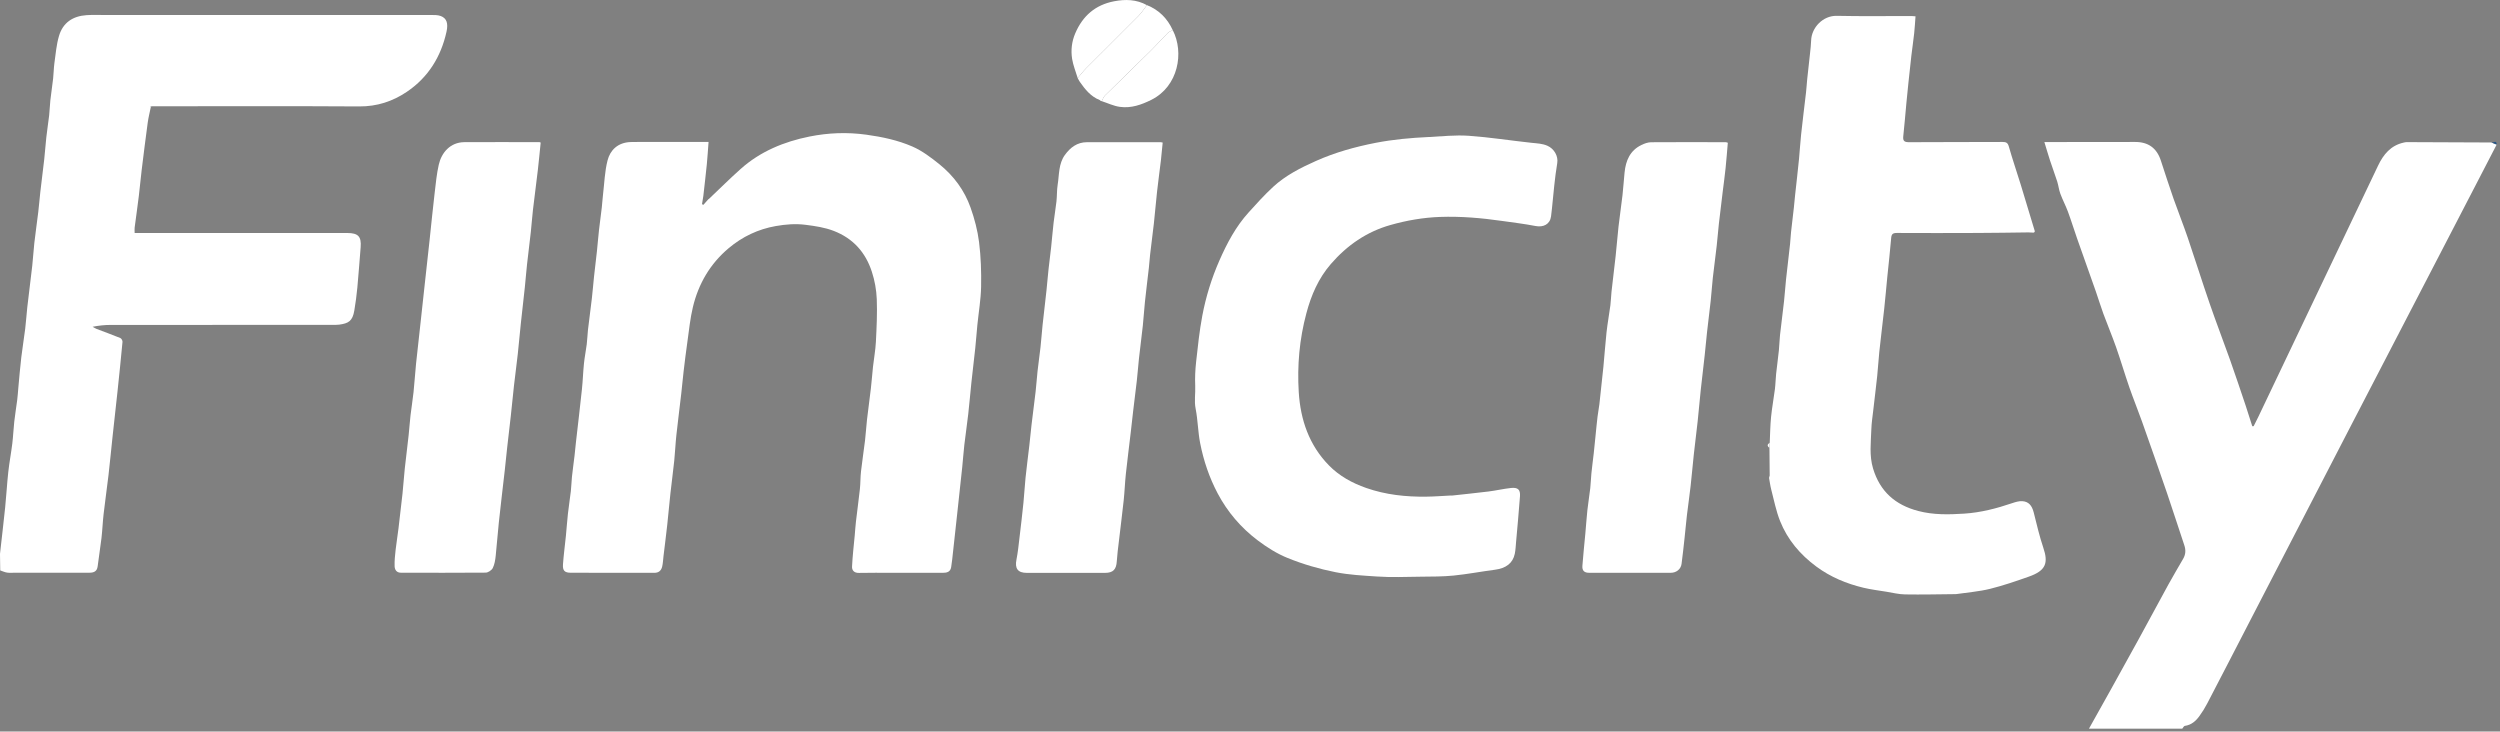 <?xml version="1.0" encoding="UTF-8"?>
<svg xmlns="http://www.w3.org/2000/svg" width="622" height="182" viewBox="0 0 622 182" fill="none">
  <rect x="0" y="0" width="622" height="182" fill="#808080" stroke="none"/>
  <g clip-path="url(#clip0_1028_5441)">
    <path d="M621.17 35.97C619.46 39.27 617.75 42.58 616.04 45.88C613.49 50.8 610.94 55.72 608.39 60.64C600.43 75.99 592.47 91.33 584.51 106.69C576.16 122.81 567.83 138.94 559.49 155.07C556.05 161.72 552.63 168.38 549.16 175.02C548.59 176.12 547.93 177.18 547.2 178.18C546.31 179.4 545.2 180.38 543.58 180.6C543.34 180.63 543.15 181.06 542.94 181.3H519.73C521.54 178.06 523.37 174.82 525.17 171.57C527.5 167.37 529.84 163.17 532.14 158.96C534.61 154.45 537.03 149.92 539.5 145.42C540.69 143.26 541.95 141.14 543.18 139.01C543.8 137.93 543.86 136.84 543.45 135.64C541.99 131.34 540.64 127 539.16 122.7C537.11 116.73 535.02 110.77 532.91 104.82C531.91 102.01 530.78 99.25 529.8 96.43C528.64 93.08 527.64 89.68 526.47 86.34C525.49 83.55 524.33 80.82 523.31 78.04C522.64 76.22 522.09 74.36 521.45 72.53C519.9 68.13 518.32 63.74 516.78 59.33C516 57.11 515.32 54.87 514.5 52.66C513.94 51.15 513.17 49.71 512.61 48.19C512.25 47.22 512.15 46.16 511.84 45.18C511.28 43.43 510.63 41.71 510.06 39.97C509.58 38.5 509.15 37.01 508.64 35.34C509.87 35.34 510.93 35.34 511.99 35.34C518.4 35.34 524.8 35.34 531.21 35.32C534.47 35.31 536.59 36.82 537.61 39.92C538.65 43.08 539.66 46.25 540.76 49.39C541.91 52.66 543.2 55.88 544.32 59.16C546.17 64.6 547.88 70.08 549.76 75.51C551.37 80.19 553.16 84.82 554.82 89.49C556.16 93.28 557.44 97.1 558.72 100.91C559.29 102.61 559.82 104.33 560.37 106.05C560.48 106.05 560.6 106.04 560.71 106.03C561.09 105.26 561.49 104.5 561.86 103.73C571.79 82.9 581.73 62.07 591.65 41.24C592.98 38.44 594.8 36.2 598.02 35.48C598.26 35.43 598.51 35.36 598.75 35.36C605.78 35.38 612.81 35.42 619.84 35.45C620.28 35.63 620.73 35.81 621.17 35.98V35.97Z" fill="white"></path>
    <path d="M0.06 141.96C0.05 141.06 0.03 140.16 0.02 139.26C0.02 138.77 0.01 138.28 0 137.79C0.43 133.92 0.89 130.06 1.29 126.19C1.59 123.28 1.74 120.35 2.06 117.44C2.32 115.07 2.77 112.73 3.06 110.36C3.28 108.55 3.35 106.72 3.55 104.9C3.75 103.1 4.05 101.32 4.28 99.53C4.41 98.52 4.47 97.51 4.56 96.49C4.8 93.95 5 91.42 5.3 88.89C5.58 86.52 5.98 84.17 6.27 81.8C6.49 80.02 6.59 78.23 6.79 76.45C7.19 72.99 7.64 69.53 8.03 66.07C8.24 64.21 8.33 62.33 8.54 60.47C8.83 57.9 9.21 55.33 9.52 52.76C9.72 51.11 9.84 49.45 10.03 47.79C10.34 45.06 10.7 42.33 11.01 39.59C11.21 37.77 11.33 35.94 11.53 34.12C11.73 32.31 12.02 30.52 12.23 28.71C12.37 27.45 12.39 26.19 12.53 24.93C12.73 23.12 13.02 21.33 13.22 19.52C13.36 18.26 13.36 16.99 13.53 15.74C13.85 13.47 14.03 11.15 14.67 8.97C15.64 5.65 18.09 4 21.54 3.77C23.2 3.66 24.87 3.74 26.53 3.74C53.4 3.74 80.26 3.72 107.13 3.73C107.98 3.73 108.9 3.7 109.67 3.99C111.12 4.54 111.56 5.78 111.09 7.9C109.72 14.11 106.54 19.25 101.24 22.83C97.73 25.21 93.81 26.51 89.39 26.48C72.42 26.37 55.45 26.44 38.49 26.44C38.4 26.44 38.31 26.44 38.23 26.44C38.07 26.44 37.91 26.44 37.75 26.44C37.65 26.44 37.55 26.46 37.45 26.47C37.47 26.53 37.5 26.58 37.52 26.64C37.26 27.94 36.93 29.22 36.75 30.53C36.22 34.45 35.73 38.37 35.25 42.29C34.99 44.44 34.8 46.6 34.54 48.76C34.22 51.39 33.84 54.01 33.5 56.63C33.45 57.03 33.5 57.44 33.5 57.97C33.99 57.97 34.44 57.97 34.88 57.97C51.81 57.97 68.73 57.97 85.66 57.97C85.91 57.97 86.16 57.97 86.41 57.97C89.12 57.98 89.94 58.85 89.73 61.5C89.46 64.84 89.22 68.19 88.91 71.53C88.73 73.44 88.48 75.34 88.16 77.23C87.72 79.91 86.68 80.46 84.4 80.77C83.79 80.85 83.16 80.83 82.53 80.83C64.19 80.83 45.85 80.83 27.51 80.84C26.05 80.84 24.58 81 23.04 81.3C23.37 81.48 23.68 81.7 24.02 81.83C25.99 82.59 27.98 83.3 29.93 84.1C30.21 84.21 30.51 84.74 30.48 85.05C30.1 89.16 29.67 93.26 29.24 97.36C28.84 101.13 28.41 104.9 28 108.68C27.66 111.84 27.36 115.01 27 118.17C26.62 121.41 26.15 124.64 25.78 127.87C25.55 129.86 25.48 131.87 25.25 133.86C24.98 136.2 24.58 138.53 24.3 140.88C24.15 142.16 23.36 142.49 22.25 142.49C16.1 142.49 9.94 142.49 3.79 142.49C3.12 142.49 2.45 142.56 1.8 142.47C1.21 142.39 0.65 142.12 0.08 141.93L0.06 141.96Z" fill="white"></path>
    <path d="M176.32 49.55C178.96 47.05 181.54 44.48 184.25 42.06C189.15 37.67 195.08 35.24 201.41 33.97C206.04 33.04 210.74 32.85 215.54 33.51C219.51 34.06 223.37 34.88 226.99 36.45C229.43 37.51 231.65 39.2 233.74 40.88C237.28 43.74 239.96 47.36 241.48 51.66C242.46 54.43 243.23 57.34 243.59 60.24C244.05 63.9 244.17 67.63 244.1 71.33C244.04 74.5 243.49 77.66 243.17 80.83C242.98 82.74 242.85 84.66 242.65 86.57C242.35 89.45 241.98 92.33 241.68 95.21C241.4 97.81 241.2 100.41 240.9 103.01C240.61 105.56 240.23 108.1 239.93 110.65C239.72 112.48 239.6 114.33 239.41 116.16C239 120.05 238.58 123.95 238.15 127.84C237.74 131.62 237.33 135.4 236.91 139.18C236.84 139.83 236.75 140.47 236.65 141.11C236.45 142.31 235.58 142.52 234.55 142.52C230.39 142.52 226.23 142.52 222.07 142.52C219.28 142.52 216.49 142.47 213.71 142.54C212.51 142.57 211.94 141.9 211.99 140.96C212.11 138.36 212.42 135.77 212.66 133.18C212.76 132.04 212.83 130.9 212.96 129.77C213.27 127.07 213.65 124.38 213.94 121.68C214.1 120.22 214.05 118.73 214.22 117.27C214.51 114.7 214.91 112.15 215.22 109.59C215.43 107.87 215.51 106.13 215.71 104.41C216.01 101.8 216.38 99.2 216.68 96.59C216.89 94.81 217.01 93.03 217.2 91.25C217.43 89.2 217.81 87.15 217.92 85.1C218.1 81.54 218.28 77.97 218.14 74.42C218.05 72.13 217.63 69.78 216.91 67.59C215.35 62.81 212.28 59.32 207.44 57.45C205.18 56.58 202.87 56.25 200.49 55.94C197.95 55.61 195.49 55.81 193.03 56.24C188.63 57.01 184.72 58.87 181.29 61.75C176.66 65.65 173.78 70.61 172.39 76.41C171.71 79.24 171.43 82.18 171.02 85.07C170.67 87.49 170.38 89.92 170.09 92.34C169.87 94.16 169.72 96 169.51 97.82C169.11 101.31 168.66 104.79 168.28 108.28C168.05 110.4 167.97 112.53 167.75 114.65C167.47 117.36 167.09 120.07 166.8 122.78C166.51 125.38 166.3 127.98 166.01 130.58C165.73 133.18 165.39 135.77 165.08 138.36C164.97 139.25 164.95 140.15 164.74 141.01C164.5 141.96 163.89 142.53 162.78 142.52C155.87 142.5 148.97 142.52 142.06 142.5C140.5 142.5 139.96 142.01 140.07 140.41C140.24 138.03 140.56 135.66 140.8 133.28C140.98 131.46 141.1 129.64 141.3 127.82C141.51 125.93 141.81 124.05 142.03 122.17C142.16 121 142.18 119.81 142.3 118.64C142.49 116.87 142.74 115.11 142.95 113.34C143.08 112.25 143.17 111.16 143.29 110.07C143.79 105.67 144.32 101.28 144.78 96.88C145.01 94.73 145.07 92.57 145.29 90.43C145.45 88.83 145.78 87.26 145.98 85.66C146.13 84.49 146.15 83.31 146.28 82.13C146.59 79.48 146.95 76.84 147.26 74.19C147.47 72.41 147.6 70.63 147.79 68.85C148.02 66.72 148.29 64.59 148.52 62.46C148.71 60.72 148.83 58.98 149.03 57.24C149.24 55.35 149.51 53.47 149.73 51.58C149.85 50.53 149.9 49.47 150.03 48.42C150.37 45.58 150.45 42.66 151.16 39.91C151.8 37.4 153.66 35.46 156.88 35.34C157.75 35.31 158.63 35.32 159.5 35.31C159.67 35.31 159.84 35.31 160.01 35.31H176.29C176.14 37.22 176.04 39.04 175.86 40.85C175.6 43.49 175.28 46.12 174.99 48.75C174.88 49.43 174.77 50.12 174.66 50.8C174.77 50.86 174.88 50.91 174.99 50.97C175.42 50.49 175.86 50 176.29 49.52L176.32 49.55Z" fill="white"></path>
    <path d="M440.3 118.36C440.28 116.05 440.26 113.73 440.24 111.42C440.26 111 440.28 110.58 440.31 110.15C440.41 108.02 440.43 105.88 440.64 103.75C440.87 101.42 441.31 99.12 441.6 96.8C441.76 95.55 441.76 94.28 441.9 93.02C442.11 91.05 442.39 89.1 442.59 87.13C442.72 85.87 442.73 84.6 442.87 83.34C443.18 80.53 443.56 77.73 443.87 74.93C444.07 73.15 444.17 71.37 444.36 69.59C444.68 66.61 445.04 63.64 445.37 60.67C445.48 59.7 445.5 58.73 445.61 57.76C445.83 55.71 446.09 53.66 446.32 51.6C446.43 50.59 446.51 49.57 446.62 48.56C446.95 45.54 447.3 42.52 447.6 39.5C447.8 37.51 447.89 35.52 448.11 33.53C448.49 29.98 448.94 26.45 449.35 22.9C449.47 21.85 449.52 20.79 449.63 19.73C449.86 17.56 450.11 15.4 450.34 13.24C450.45 12.19 450.58 11.14 450.61 10.08C450.71 6.86 453.54 3.87 456.98 3.94C463.18 4.08 469.38 3.98 475.57 3.99C475.85 3.99 476.13 4.03 476.58 4.06C476.47 5.51 476.4 6.89 476.25 8.26C476.05 10.12 475.77 11.97 475.55 13.83C475.29 16.1 475.05 18.37 474.81 20.65C474.64 22.31 474.47 23.97 474.31 25.64C474.05 28.41 473.83 31.18 473.53 33.94C473.4 35.14 473.89 35.38 475.01 35.38C482.75 35.33 490.49 35.36 498.22 35.32C499.09 35.32 499.52 35.49 499.79 36.43C500.71 39.66 501.8 42.83 502.79 46.04C503.96 49.84 505.09 53.65 506.24 57.45C506.26 57.52 506.24 57.61 506.23 57.7C506.15 57.76 506.08 57.82 506 57.88C505.67 57.87 505.33 57.85 505 57.84C504.91 57.84 504.82 57.82 504.73 57.82C500.46 57.87 496.18 57.95 491.91 57.96C485.25 57.99 478.6 57.99 471.94 57.96C470.93 57.96 470.6 58.24 470.52 59.26C470.26 62.48 469.88 65.7 469.56 68.91C469.3 71.56 469.08 74.2 468.79 76.85C468.4 80.42 467.95 83.98 467.57 87.55C467.36 89.54 467.26 91.55 467.05 93.54C466.75 96.38 466.39 99.21 466.07 102.05C465.89 103.63 465.64 105.22 465.59 106.81C465.49 110.07 465.04 113.31 466.02 116.57C467.74 122.29 471.55 125.63 477.25 127.13C481.04 128.13 484.9 128.04 488.71 127.79C492.77 127.53 496.74 126.51 500.61 125.19C501.42 124.92 502.3 124.64 503.13 124.69C504.72 124.79 505.54 125.76 505.98 127.47C506.73 130.41 507.4 133.39 508.37 136.26C509.66 140.05 509.04 141.96 504.82 143.45C501.62 144.58 498.39 145.7 495.1 146.51C492.39 147.18 489.56 147.39 486.79 147.8C486.7 147.8 486.61 147.81 486.52 147.82C482.34 147.86 478.15 147.96 473.97 147.89C472.42 147.87 470.87 147.47 469.32 147.22C467.42 146.91 465.5 146.68 463.63 146.23C459.41 145.22 455.45 143.58 451.93 140.98C447.89 138 444.73 134.28 442.88 129.63C441.89 127.13 441.37 124.45 440.69 121.83C440.44 120.87 440.32 119.88 440.14 118.9C440.19 118.72 440.23 118.54 440.28 118.37L440.3 118.36Z" fill="white"></path>
    <path d="M361.22 123.3C364.27 122.96 367.33 122.66 370.37 122.28C372.23 122.05 374.07 121.61 375.93 121.41C377.66 121.23 378.29 121.81 378.17 123.48C377.9 127.27 377.53 131.06 377.2 134.85C377.11 135.83 377.08 136.82 376.88 137.78C376.39 140.13 374.68 141.4 371.94 141.75C368.51 142.2 365.11 142.85 361.67 143.2C358.96 143.47 356.22 143.45 353.5 143.48C349.84 143.52 346.17 143.69 342.52 143.43C339.12 143.2 335.73 143.04 332.33 142.37C328.21 141.55 324.21 140.39 320.37 138.83C317.71 137.76 315.19 136.16 312.9 134.43C308.74 131.29 305.38 127.36 302.94 122.73C300.87 118.8 299.46 114.65 298.6 110.26C298.04 107.41 298.03 104.52 297.48 101.73C297.08 99.75 297.46 97.91 297.37 96.01C297.28 94.01 297.38 91.98 297.6 89.98C298.02 86.17 298.42 82.34 299.13 78.57C300.02 73.85 301.44 69.24 303.38 64.83C305.27 60.53 307.46 56.38 310.65 52.86C312.62 50.68 314.59 48.49 316.75 46.5C319.85 43.64 323.58 41.75 327.42 40.04C332.18 37.92 337.14 36.54 342.25 35.54C346.61 34.69 351.01 34.3 355.43 34.09C358.76 33.93 362.11 33.55 365.41 33.78C370.66 34.15 375.88 34.98 381.12 35.54C382.45 35.68 383.73 35.71 385.01 36.27C386.64 36.99 387.75 38.83 387.44 40.6C387.12 42.44 386.91 44.3 386.7 46.16C386.41 48.72 386.23 51.28 385.9 53.83C385.64 55.8 384 56.62 382.03 56.23C379.26 55.69 376.45 55.36 373.65 54.96C368.56 54.23 363.45 53.79 358.3 53.97C354.1 54.12 349.97 54.84 345.95 55.98C340.01 57.66 335.14 61.04 331.12 65.68C328.03 69.25 326.23 73.42 325.03 77.93C323.3 84.38 322.72 90.94 323.13 97.57C323.56 104.46 325.71 110.76 330.64 115.79C333.21 118.42 336.4 120.18 339.92 121.41C344.76 123.1 349.74 123.63 354.81 123.57C356.87 123.55 358.93 123.38 360.99 123.28C361.07 123.28 361.15 123.28 361.23 123.28L361.22 123.3Z" fill="white"></path>
    <path d="M289.28 35.45C289.12 37.01 289 38.43 288.84 39.85C288.53 42.48 288.16 45.1 287.87 47.73C287.58 50.33 287.38 52.94 287.09 55.54C286.8 58.14 286.45 60.72 286.15 63.32C286.02 64.41 285.97 65.52 285.84 66.61C285.52 69.44 285.16 72.27 284.86 75.11C284.65 77.06 284.55 79.03 284.34 80.98C284.04 83.74 283.68 86.48 283.37 89.24C283.17 91.07 283.05 92.9 282.84 94.73C282.56 97.24 282.23 99.75 281.93 102.26C281.72 104 281.55 105.75 281.34 107.49C280.93 110.97 280.49 114.45 280.11 117.94C279.88 120.1 279.81 122.28 279.58 124.44C279.21 127.88 278.77 131.31 278.37 134.75C278.18 136.37 277.96 137.99 277.86 139.62C277.74 141.68 276.96 142.52 274.94 142.53C268.45 142.53 261.97 142.53 255.48 142.53C253.21 142.53 252.45 141.44 252.9 139.21C253.26 137.39 253.44 135.54 253.66 133.69C254 130.84 254.34 127.98 254.63 125.12C254.84 123.05 254.94 120.97 255.15 118.9C255.43 116.2 255.79 113.51 256.1 110.82C256.29 109.13 256.44 107.43 256.64 105.74C256.97 102.97 257.34 100.21 257.66 97.45C257.85 95.76 257.96 94.06 258.14 92.37C258.36 90.36 258.66 88.37 258.88 86.36C259.08 84.55 259.2 82.72 259.39 80.91C259.7 78.01 260.06 75.11 260.37 72.21C260.56 70.43 260.69 68.65 260.89 66.87C261.09 65.06 261.34 63.25 261.53 61.44C261.75 59.42 261.9 57.39 262.14 55.37C262.34 53.61 262.66 51.85 262.85 50.09C263 48.71 262.93 47.3 263.15 45.94C263.55 43.44 263.35 40.76 264.94 38.56C266.28 36.71 267.99 35.38 270.43 35.38C276.54 35.38 282.66 35.38 288.77 35.38C288.93 35.38 289.09 35.44 289.27 35.47L289.28 35.45Z" fill="white"></path>
    <path d="M134.52 35.49C134.28 37.8 134.08 40.03 133.82 42.26C133.43 45.58 132.99 48.89 132.6 52.21C132.39 54.04 132.27 55.87 132.07 57.7C131.77 60.41 131.42 63.12 131.12 65.84C130.91 67.71 130.78 69.59 130.58 71.46C130.26 74.42 129.91 77.38 129.6 80.34C129.33 82.9 129.11 85.47 128.83 88.03C128.54 90.66 128.18 93.29 127.88 95.92C127.6 98.43 127.36 100.95 127.09 103.47C126.8 106.14 126.47 108.82 126.17 111.49C125.97 113.32 125.8 115.16 125.59 116.99C125.1 121.32 124.57 125.65 124.11 129.99C123.81 132.76 123.63 135.53 123.33 138.3C123.22 139.33 123.05 140.43 122.6 141.33C122.32 141.88 121.44 142.47 120.83 142.47C113.8 142.54 106.77 142.49 99.74 142.49C98.63 142.49 98.21 141.71 98.18 140.88C98.13 139.5 98.29 138.1 98.44 136.72C98.64 134.95 98.94 133.2 99.15 131.43C99.5 128.57 99.83 125.72 100.14 122.85C100.36 120.76 100.49 118.66 100.71 116.58C101.01 113.81 101.37 111.04 101.67 108.27C101.85 106.62 101.95 104.97 102.14 103.32C102.36 101.39 102.69 99.48 102.89 97.55C103.14 95.22 103.27 92.87 103.51 90.53C103.86 87.13 104.25 83.73 104.63 80.33C104.97 77.27 105.29 74.2 105.63 71.14C106.04 67.35 106.47 63.55 106.88 59.76C107.3 55.85 107.68 51.94 108.14 48.03C108.42 45.67 108.64 43.28 109.17 40.96C109.84 38 112 35.4 115.52 35.37C121.76 35.32 128 35.37 134.24 35.37C134.32 35.37 134.39 35.43 134.53 35.48L134.52 35.49Z" fill="white"></path>
    <path d="M429.88 35.52C429.7 37.65 429.54 39.73 429.33 41.8C429.13 43.74 428.86 45.68 428.62 47.62C428.3 50.29 427.96 52.96 427.66 55.64C427.45 57.47 427.33 59.3 427.12 61.12C426.82 63.79 426.45 66.45 426.15 69.12C425.94 71.03 425.83 72.95 425.62 74.87C425.34 77.47 425 80.06 424.71 82.65C424.5 84.56 424.34 86.47 424.13 88.37C423.81 91.25 423.46 94.12 423.15 97C422.87 99.6 422.66 102.21 422.38 104.81C422.08 107.57 421.72 110.32 421.42 113.07C421.14 115.67 420.92 118.28 420.63 120.88C420.36 123.31 420 125.72 419.71 128.15C419.49 130.02 419.34 131.89 419.13 133.76C418.89 135.95 418.66 138.13 418.37 140.31C418.19 141.62 417.07 142.51 415.7 142.51C408.92 142.51 402.14 142.51 395.37 142.51C394.18 142.51 393.61 141.99 393.7 140.78C393.89 138.11 394.19 135.45 394.43 132.79C394.61 130.84 394.73 128.89 394.94 126.94C395.14 125.1 395.45 123.28 395.66 121.44C395.8 120.23 395.81 119 395.94 117.78C396.11 116.09 396.34 114.42 396.53 112.73C396.68 111.36 396.81 109.99 396.95 108.62C397.12 106.97 397.27 105.31 397.47 103.66C397.59 102.62 397.81 101.59 397.93 100.55C398.28 97.44 398.62 94.33 398.93 91.22C399.21 88.39 399.39 85.54 399.7 82.72C399.95 80.44 400.37 78.18 400.67 75.91C400.81 74.82 400.82 73.71 400.94 72.61C401.27 69.64 401.65 66.68 401.97 63.71C402.24 61.26 402.42 58.8 402.69 56.35C402.99 53.74 403.38 51.15 403.68 48.54C403.89 46.68 404 44.81 404.19 42.95C404.48 39.99 405.53 37.45 408.39 36.07C409.13 35.71 409.98 35.4 410.79 35.39C416.99 35.34 423.18 35.37 429.38 35.38C429.5 35.38 429.61 35.44 429.91 35.53L429.88 35.52Z" fill="white"></path>
    <path d="M285.35 1.27C288.36 2.47 290.45 4.6 291.78 7.5C291.36 7.73 290.86 7.87 290.55 8.19C289.07 9.68 287.68 11.27 286.18 12.74C282.45 16.42 278.67 20.05 274.94 23.74C274.56 24.11 274.38 24.69 274.11 25.17C274.03 25.15 273.94 25.12 273.86 25.1C273.78 25.03 273.7 24.97 273.62 24.9C271.39 24.02 269.98 22.25 268.67 20.38C268.46 20.08 268.31 19.75 268.13 19.43C268.84 18.6 269.5 17.72 270.27 16.94C274.59 12.6 278.95 8.31 283.26 3.96C284.05 3.16 284.66 2.17 285.35 1.27Z" fill="white"></path>
    <path d="M274.11 25.17C274.38 24.69 274.56 24.11 274.94 23.74C278.67 20.06 282.45 16.43 286.18 12.74C287.68 11.26 289.07 9.68 290.55 8.19C290.87 7.87 291.37 7.72 291.78 7.5C294.65 13.06 293.18 21.47 286.47 24.83C283.97 26.08 281.42 26.97 278.64 26.59C277.09 26.38 275.62 25.66 274.11 25.17Z" fill="white"></path>
    <path d="M285.35 1.27C284.66 2.17 284.05 3.16 283.26 3.96C278.95 8.31 274.59 12.6 270.27 16.94C269.5 17.71 268.84 18.6 268.13 19.43C267.65 17.83 267 16.27 266.74 14.64C266.41 12.5 266.64 10.36 267.52 8.3C269.37 3.96 272.51 1.22 277.18 0.32C279.99 -0.22 282.76 -0.16 285.35 1.28V1.27Z" fill="white"></path>
    <path d="M440.3 110.15C440.28 110.57 440.26 110.99 440.23 111.42C439.6 110.96 439.71 110.55 440.3 110.15Z" fill="white"></path>
    <path d="M621.17 35.97C620.73 35.79 620.28 35.61 619.84 35.44C620.27 35.65 621.18 34.68 621.17 35.97Z" fill="#255587"></path>
    <path d="M440.3 118.36C440.25 118.54 440.21 118.72 440.16 118.89C440.21 118.71 440.25 118.53 440.3 118.36Z" fill="white"></path>
    <path d="M37.51 26.64C37.49 26.58 37.46 26.53 37.44 26.47C37.54 26.47 37.64 26.45 37.74 26.44C37.67 26.51 37.59 26.57 37.52 26.64H37.51Z" fill="#CDD7DF"></path>
    <path d="M486.52 147.81C486.61 147.81 486.7 147.8 486.79 147.79C486.7 147.79 486.61 147.8 486.52 147.81Z" fill="white"></path>
  </g>
  <defs>
    <clipPath id="clip0_1028_5441">
      <rect width="621.17" height="181.3" fill="white"></rect>
    </clipPath>
  </defs>
</svg>
